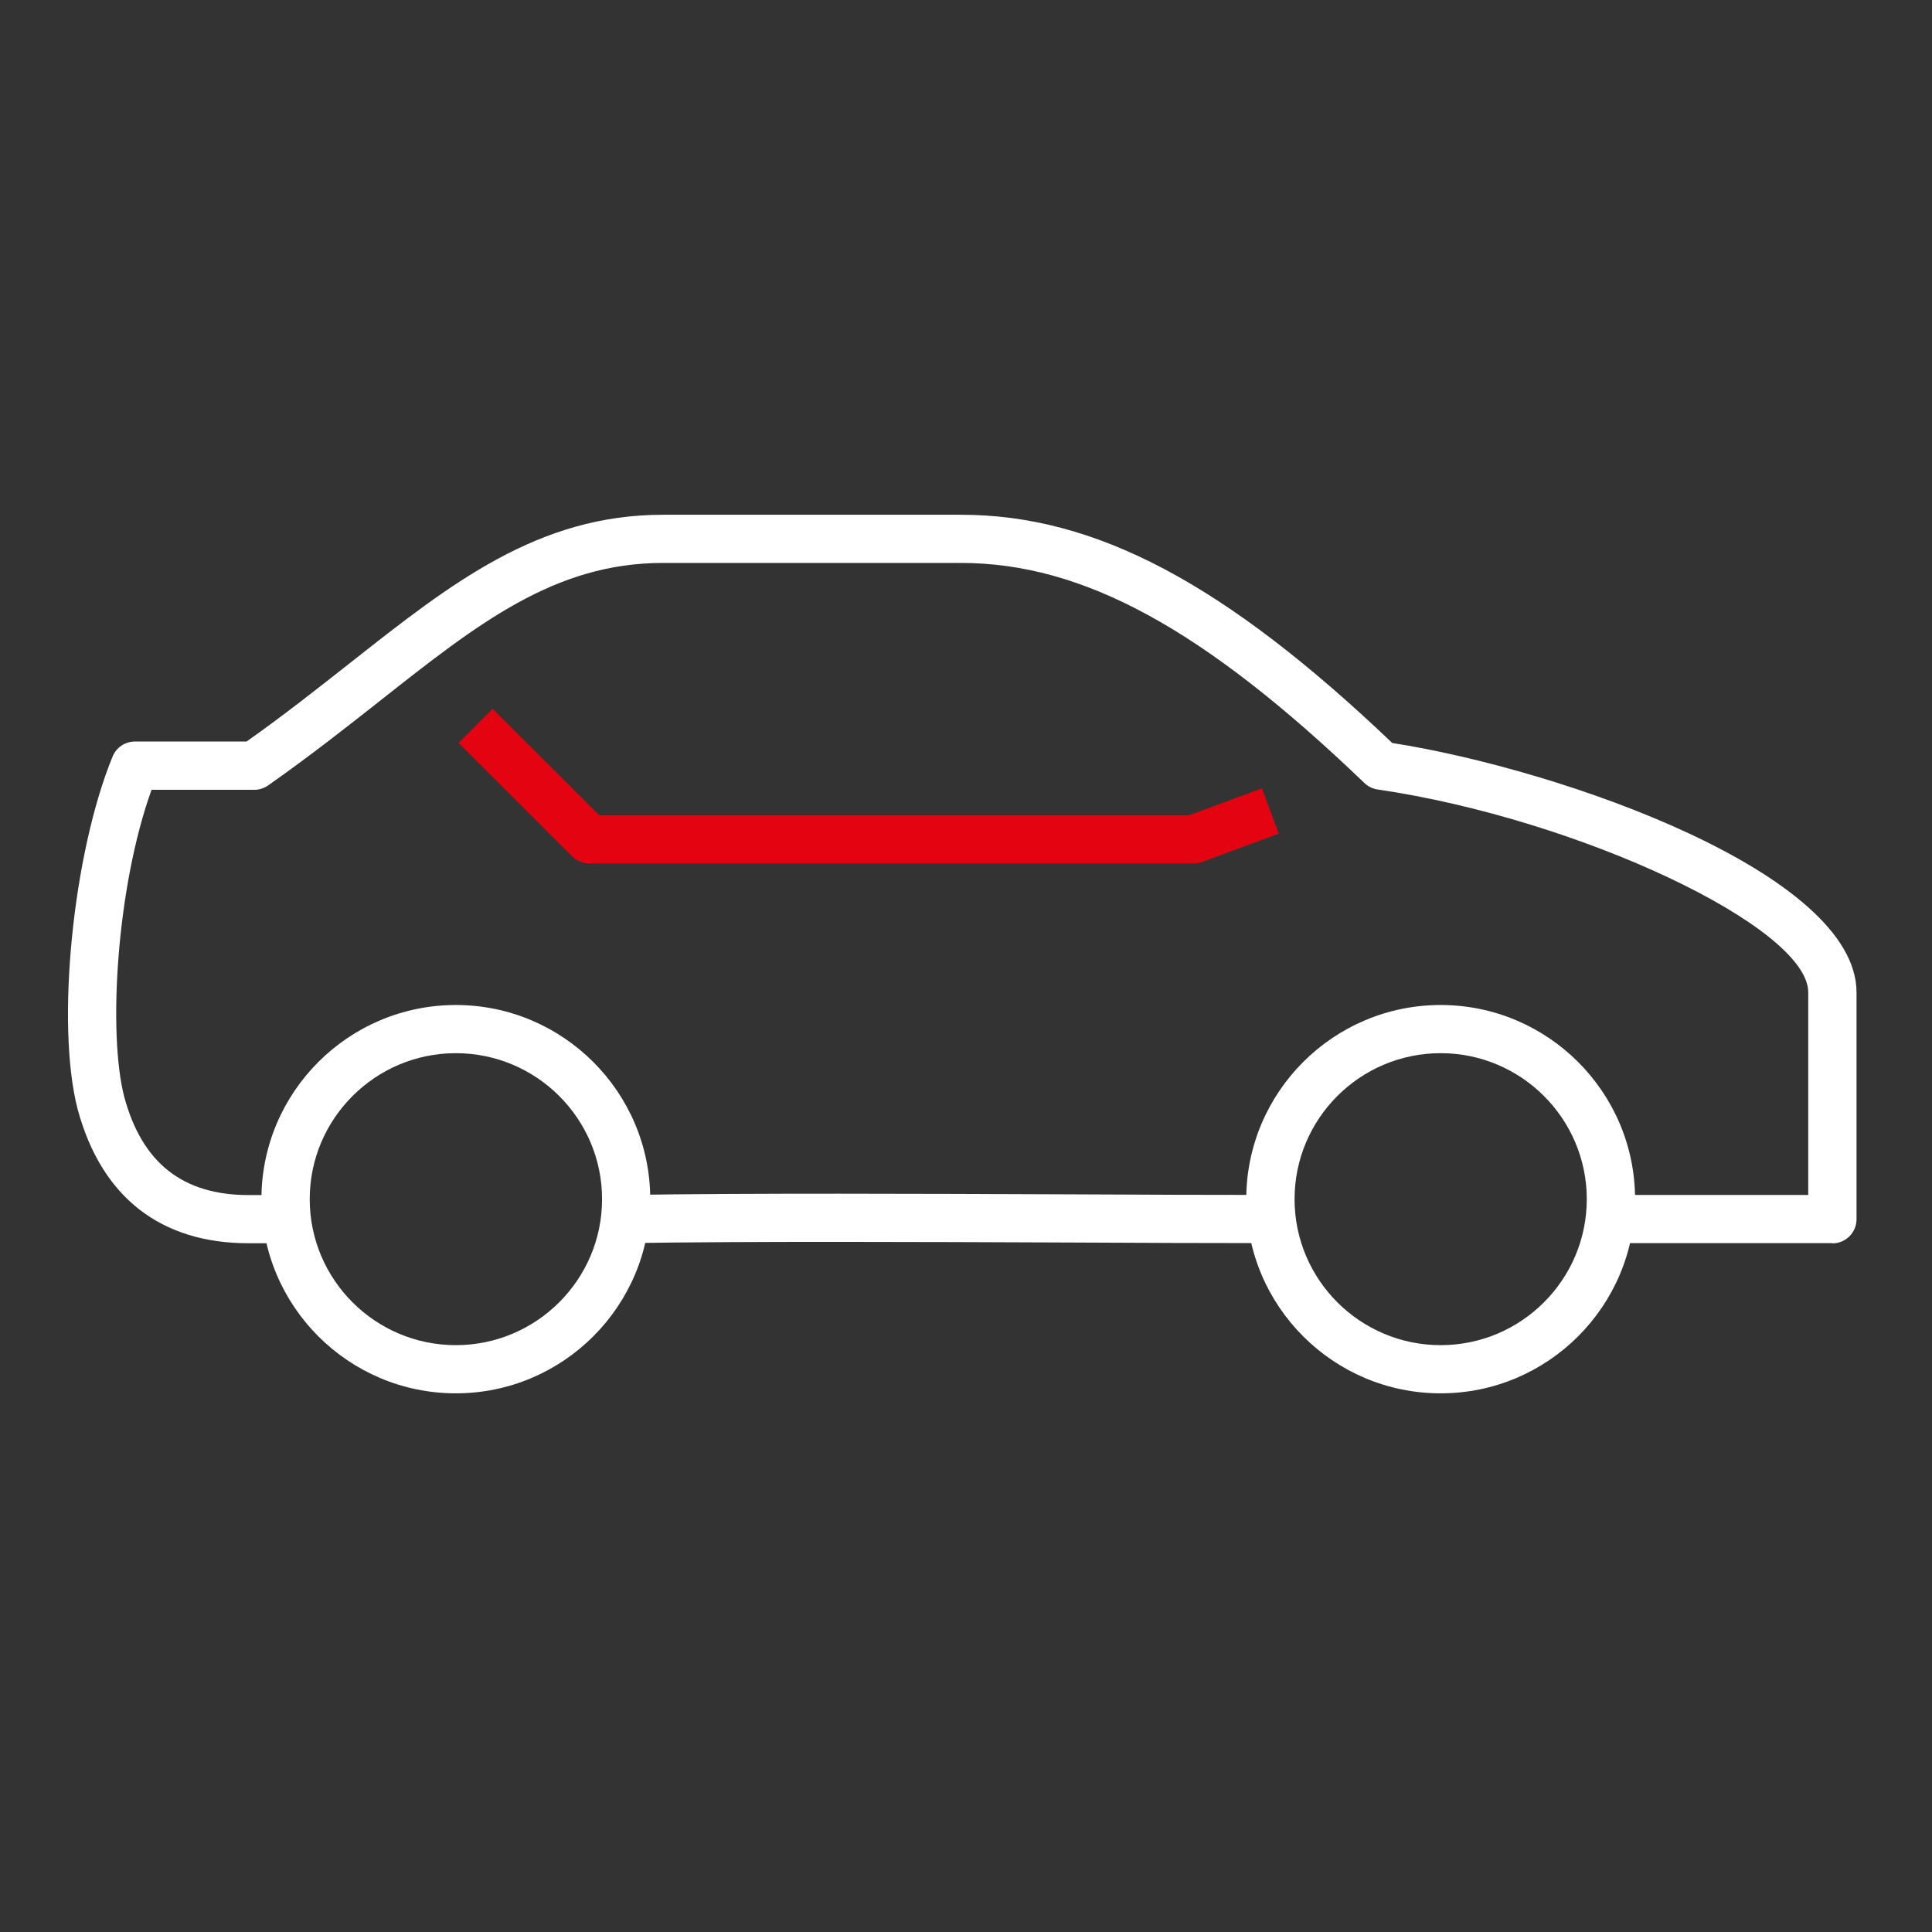 <?xml version="1.0" encoding="UTF-8"?>
<svg xmlns="http://www.w3.org/2000/svg" xmlns:xlink="http://www.w3.org/1999/xlink" id="Warstwa_3" data-name="Warstwa 3" viewBox="0 0 160 160" width="120" height="120">
  <rect x="0" y="0" width="160" height="160" fill="#333333" stroke="none"/>
  <defs>
    <style>
      .cls-1 {
        fill: #e30311;
      }

      .cls-2 {
        fill: #fff;
      }

      .cls-3 {
        clip-path: url(#clippath-1);
      }

      .cls-4 {
        clip-path: url(#clippath-3);
      }

      .cls-5 {
        clip-rule: evenodd;
        fill: none;
      }

      .cls-6 {
        clip-path: url(#clippath-2);
      }

      .cls-7 {
        clip-path: url(#clippath);
      }
    </style>
    <clipPath id="clippath">
      <polyline class="cls-5" points="5.78 43.44 5.78 117.38 154.1 117.38 154.1 43.44"/>
    </clipPath>
    <clipPath id="clippath-1">
      <polyline class="cls-5" points="5.78 43.44 5.78 117.38 154.1 117.38 154.1 43.44"/>
    </clipPath>
    <clipPath id="clippath-2">
      <polyline class="cls-5" points="5.78 43.44 5.78 117.38 154.1 117.38 154.1 43.44"/>
    </clipPath>
    <clipPath id="clippath-3">
      <polyline class="cls-5" points="5.78 43.44 5.78 117.38 154.1 117.38 154.1 43.44"/>
    </clipPath>
  </defs>
  <g class="cls-7">
    <path class="cls-2" d="M105.21,102.95c-5.04,0-10.71-.02-16.61-.05-12.8-.05-26.03-.11-36.72.05l-.06-3.99c10.73-.16,23.98-.1,36.8-.05,5.89.03,11.55.05,16.59.05v3.99Z"/>
  </g>
  <path class="cls-2" d="M151.75,102.95h-18.81v-3.99h16.81v-16.78c0-5.4-19-14.36-35.67-16.8-.41-.06-.79-.25-1.09-.54-13.31-12.77-23.3-18.22-33.41-18.22h-24.68c-8.96,0-15.32,5.02-23.37,11.37-2.89,2.28-5.89,4.64-9.33,7.06-.34.23-.74.36-1.15.36h-8.5c-2.89,8.02-3.63,20.14-2.26,25.43,1.47,5.46,4.84,8.13,10.29,8.13h2.82v3.99h-2.82c-7.3,0-12.19-3.84-14.15-11.1-1.82-7.01-.4-21.2,2.9-29.22.31-.75,1.04-1.23,1.85-1.23h9.24c3.14-2.22,5.93-4.43,8.64-6.56,8.32-6.56,15.5-12.22,25.85-12.22h24.68c11.11,0,21.82,5.66,35.71,18.9,14.13,2.22,38.45,10.81,38.45,20.66v18.78c0,1.1-.89,2-2,2Z"/>
  <g class="cls-3">
    <path class="cls-1" d="M98.86,71.5h-50.07c-.53,0-1.04-.21-1.41-.58l-9.4-9.39,2.82-2.83,8.82,8.81h48.88l6.01-2.22,1.39,3.75-6.35,2.35c-.22.08-.46.12-.69.12Z"/>
  </g>
  <g class="cls-6">
    <path class="cls-2" d="M119.31,115.39c-8.88,0-16.1-7.21-16.1-16.08s7.22-16.08,16.1-16.08,16.1,7.22,16.1,16.08-7.22,16.08-16.1,16.08ZM119.31,87.22c-6.68,0-12.1,5.42-12.1,12.09s5.43,12.09,12.1,12.09,12.1-5.42,12.1-12.09-5.43-12.09-12.1-12.09Z"/>
  </g>
  <g class="cls-4">
    <path class="cls-2" d="M37.75,115.39c-8.88,0-16.1-7.21-16.1-16.08s7.22-16.08,16.1-16.08,16.1,7.22,16.1,16.08-7.22,16.08-16.1,16.08ZM37.75,87.22c-6.67,0-12.1,5.42-12.1,12.09s5.43,12.09,12.1,12.09,12.11-5.42,12.11-12.09-5.43-12.09-12.11-12.09Z"/>
  </g>
</svg>
